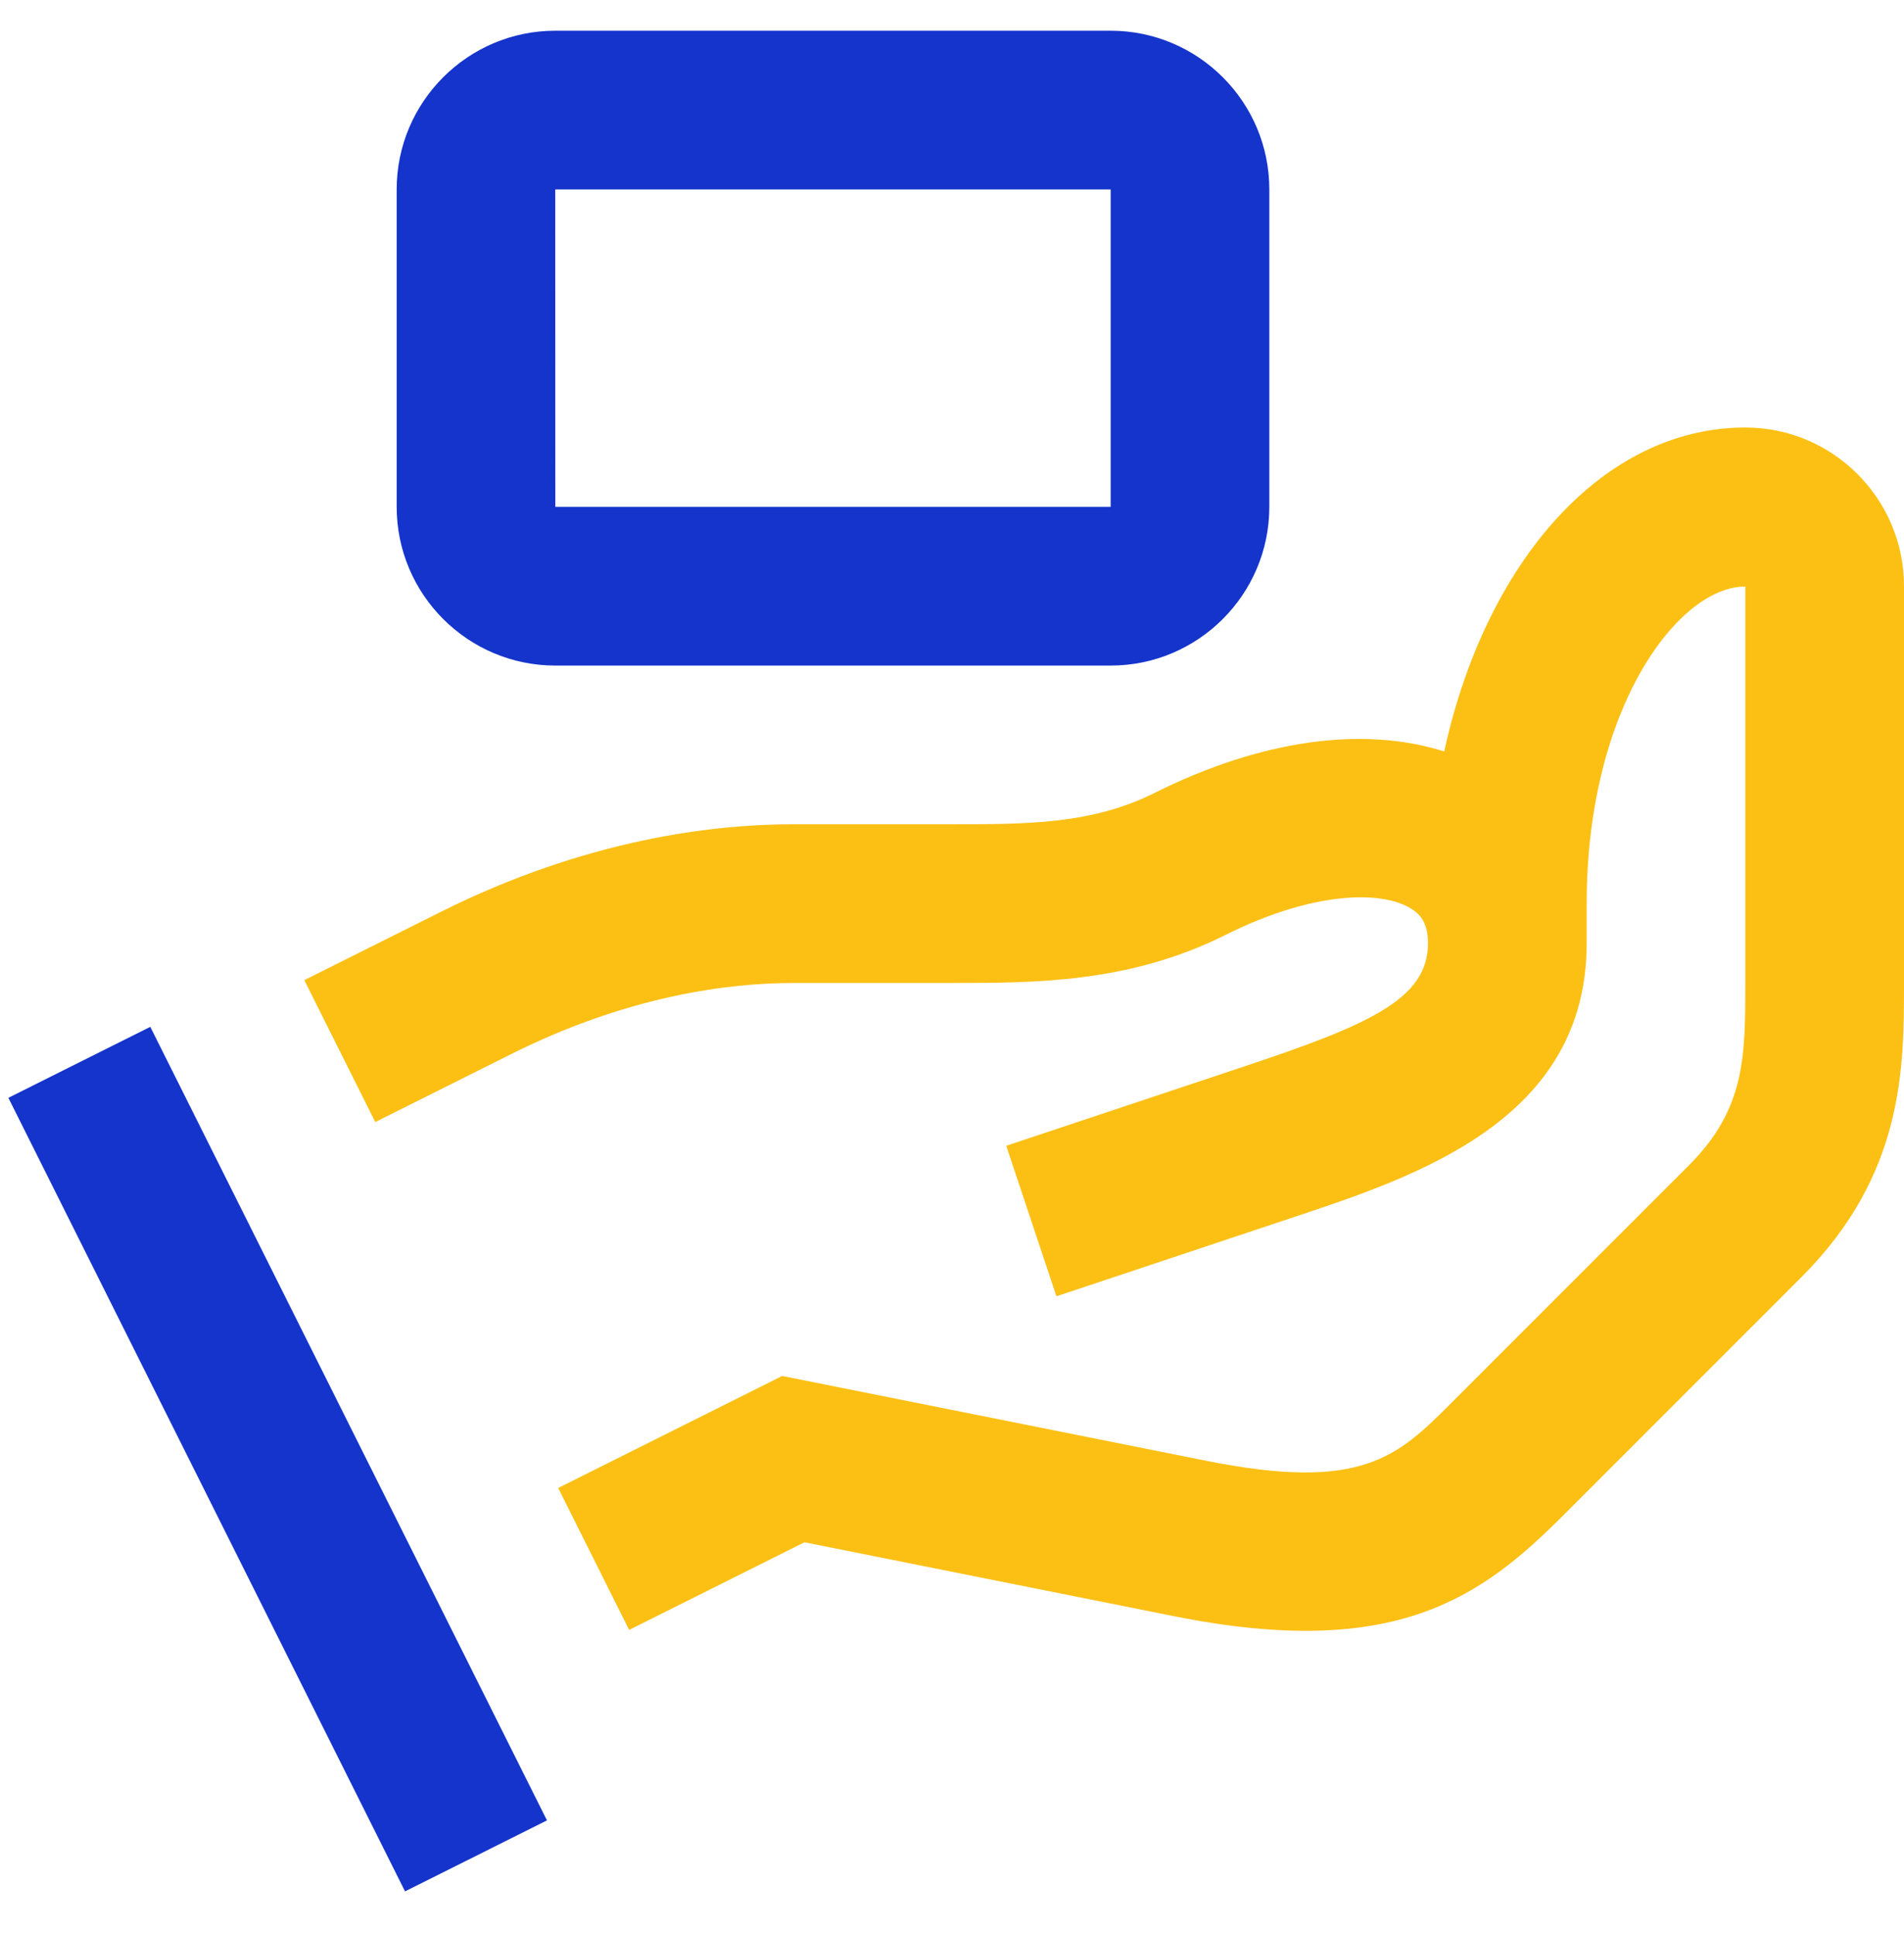 <svg width="62" height="63" xmlns="http://www.w3.org/2000/svg" xmlns:xlink="http://www.w3.org/1999/xlink" xml:space="preserve" overflow="hidden"><g transform="translate(-828 -233)"><g><g><g><g><path d="M846.083 254.667 864.167 254.667C867.015 254.667 869.333 252.349 869.333 249.5L869.333 239.167C869.333 236.317 867.015 234 864.167 234L846.083 234C843.234 234 840.917 236.317 840.917 239.167L840.917 249.5C840.917 252.349 843.234 254.667 846.083 254.667ZM846.083 239.167 864.167 239.167 864.167 249.5 846.083 249.5 846.08 239.167 846.083 239.167Z" fill="#1434CB" fill-rule="nonzero" fill-opacity="1"/><path d="M884.833 246.917C880.2 246.917 876.377 251.276 875.028 257.464 872.404 256.629 869.077 257.073 865.594 258.814 863.556 259.833 861.445 259.833 859 259.833L853.833 259.833C851.198 259.833 847.066 260.329 842.345 262.689L837.909 264.907 840.22 269.528 844.655 267.311C848.475 265.401 851.755 265 853.833 265L859 265C861.707 265 864.777 265 867.906 263.436 870.738 262.017 872.981 261.979 873.945 262.577 874.22 262.747 874.5 263.013 874.5 263.708 874.5 265.522 872.583 266.36 868.516 267.717L860.766 270.3 862.401 275.2 870.151 272.616C874.167 271.279 879.667 269.445 879.667 263.708L879.667 262.417C879.667 256.024 882.666 252.095 884.823 252.095 884.828 252.095 884.831 252.095 884.833 252.095L884.833 265C884.833 267.379 884.833 269.097 883.007 270.924L875.257 278.674C873.511 280.419 872.346 281.572 867.257 280.55L853.471 277.793 846.176 281.44 848.487 286.061 854.195 283.207 866.243 285.616C873.468 287.062 876.253 284.981 878.91 282.326L886.66 274.576C890 271.236 890 267.778 890 265L890 252.083C890 249.234 887.681 246.917 884.833 246.917Z" fill="#FCC015" fill-rule="nonzero" fill-opacity="1"/><path d="M832.894 266.428 830.583 267.583 828.272 268.739 828.273 268.739 841.189 294.572 843.5 293.417 845.811 292.261 845.811 292.261Z" fill="#1434CB" fill-rule="nonzero" fill-opacity="1"/></g></g></g></g></g></svg>